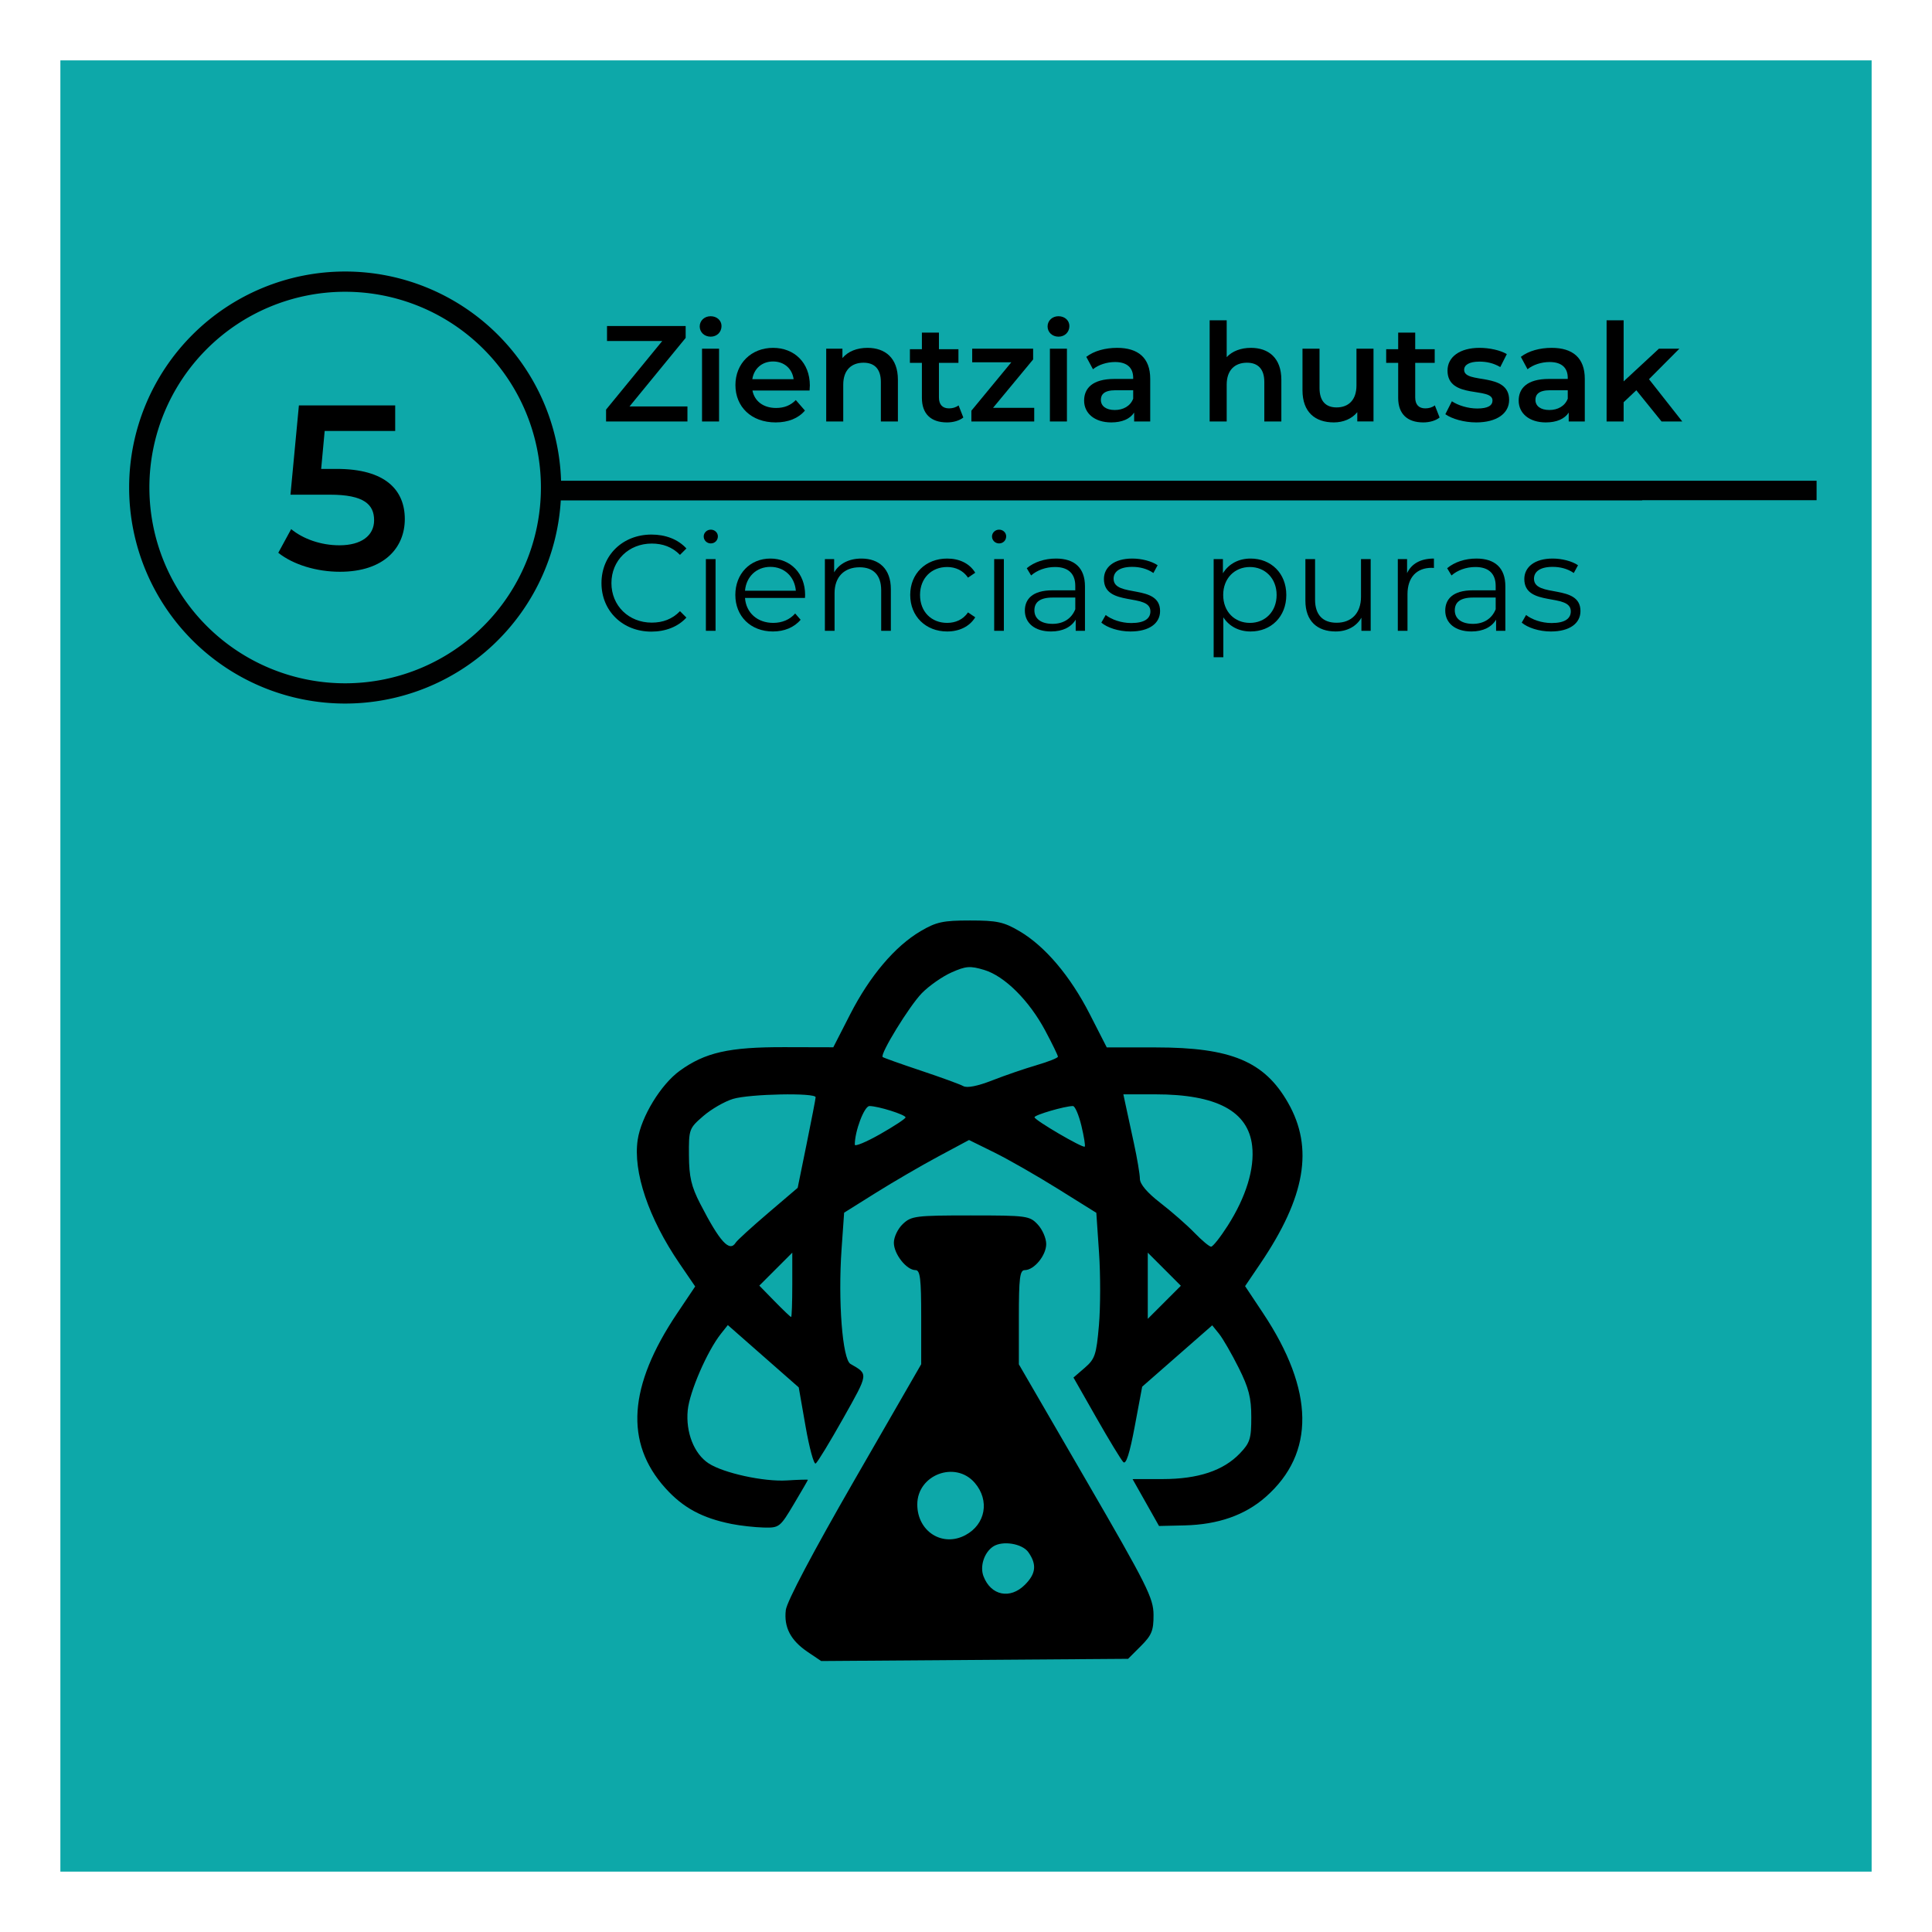<?xml version="1.0" encoding="UTF-8" standalone="no"?>
<svg
   xmlns:dc="http://purl.org/dc/elements/1.1/"
   xmlns:cc="http://creativecommons.org/ns#"
   xmlns:rdf="http://www.w3.org/1999/02/22-rdf-syntax-ns#"
   xmlns:svg="http://www.w3.org/2000/svg"
   xmlns="http://www.w3.org/2000/svg"
   xmlns:sodipodi="http://sodipodi.sourceforge.net/DTD/sodipodi-0.dtd"
   xmlns:inkscape="http://www.inkscape.org/namespaces/inkscape"
   width="32cm"
   height="32cm"
   viewBox="0 0 320 320"
   version="1.1"
   id="svg5733"
   inkscape:version="1.0.2-2 (e86c870879, 2021-01-15)"
   sodipodi:docname="señaletica_5_Ciencias puras_color.svg"
   inkscape:export-filename="E:\UOC\10. Fabricación digital\1. Actividad (PEC)\PEC 3\Vectores\Imágenes vectores\señaletica_5_Ciencias puras_color.png"
   inkscape:export-xdpi="96"
   inkscape:export-ydpi="96">
  <defs
     id="defs5727" />
  <sodipodi:namedview
     id="base"
     pagecolor="#ffffff"
     bordercolor="#666666"
     borderopacity="1.0"
     inkscape:pageopacity="0.0"
     inkscape:pageshadow="2"
     inkscape:zoom="0.35"
     inkscape:cx="554.37804"
     inkscape:cy="528.20413"
     inkscape:document-units="mm"
     inkscape:current-layer="layer1"
     inkscape:document-rotation="0"
     showgrid="false"
     units="cm"
     showguides="true"
     inkscape:guide-bbox="true"
     inkscape:window-width="1392"
     inkscape:window-height="1198"
     inkscape:window-x="946"
     inkscape:window-y="58"
     inkscape:window-maximized="0">
    <sodipodi:guide
       position="20.847,-19.432"
       orientation="1,0"
       id="guide7526" />
    <sodipodi:guide
       position="300.411,103.512"
       orientation="1,0"
       id="guide7528" />
    <sodipodi:guide
       position="-33.141,275.099"
       orientation="0,-1"
       id="guide7530" />
    <sodipodi:guide
       position="-45.436,45.247"
       orientation="0,-1"
       id="guide7532" />
    <sodipodi:guide
       position="350.123,169.26"
       orientation="0,-1"
       id="guide7565" />
    <sodipodi:guide
       position="99.959,678.676"
       orientation="1,0"
       id="guide7567" />
    <sodipodi:guide
       position="110.369,203.583"
       orientation="0,-1"
       id="guide7576" />
    <sodipodi:guide
       position="217.023,239.285"
       orientation="0,-1"
       id="guide7578" />
    <sodipodi:guide
       position="210.074,256.39"
       orientation="0,-1"
       id="guide7580" />
    <sodipodi:guide
       position="219.696,221.645"
       orientation="0,-1"
       id="guide7582" />
    <sodipodi:guide
       position="160.362,836.365"
       orientation="1,0"
       id="guide7714" />
  </sodipodi:namedview>
  <g
     inkscape:label="Capa 1"
     inkscape:groupmode="layer"
     id="layer1">
    <rect
       style="fill:#0da8a9;fill-opacity:1;stroke:none;stroke-width:0.25"
       id="rect6296"
       width="300"
       height="300"
       x="10"
       y="10" />
    <path
       id="rect935"
       style="fill:#000000;fill-opacity:0.992;stroke:none;stroke-width:0.388;stroke-miterlimit:4;stroke-dasharray:none;stroke-opacity:0.996"
       d="M 215.678 169.705 A 135.016 135.016 0 0 0 80.713 304.721 A 135.016 135.016 0 0 0 215.729 439.734 A 135.016 135.016 0 0 0 350.504 312.77 L 1026.375 312.77 L 1026.375 312.643 L 1034.066 312.643 L 1051.24 312.643 L 1135.412 312.643 L 1135.412 300.48 L 1051.24 300.48 L 1034.066 300.48 L 1026.375 300.48 L 984.467 300.48 L 350.678 300.48 A 135.016 135.016 0 0 0 216.102 169.705 A 135.016 135.016 0 0 0 215.729 169.705 A 135.016 135.016 0 0 0 215.678 169.705 z M 215.143 182.363 A 122.358 122.358 0 0 1 215.729 182.363 A 122.358 122.358 0 0 1 338.086 304.721 A 122.358 122.358 0 0 1 215.729 427.078 A 122.358 122.358 0 0 1 93.371 304.721 A 122.358 122.358 0 0 1 215.143 182.363 z "
       transform="scale(0.265)" />
    <g
       aria-label="Zientzia hutsak"
       id="text7555"
       style="font-weight:600;font-size:22.578px;line-height:1.25;font-family:Montserrat;-inkscape-font-specification:'Montserrat Semi-Bold';letter-spacing:0px;stroke-width:0.265">
      <path
         d="m 104.266,67.323 9.302,-11.357 v -1.964 h -13.027 v 2.484 h 9.144 l -9.302,11.357 v 1.964 h 13.479 v -2.484 z"
         style="font-size:22.578px;stroke-width:0.265"
         id="path7716" />
      <path
         d="m 117.7,55.764 c 1.061,0 1.806,-0.768 1.806,-1.761 0,-0.926 -0.768,-1.626 -1.806,-1.626 -1.039,0 -1.806,0.745 -1.806,1.693 0,0.948 0.768,1.693 1.806,1.693 z m -1.422,14.043 h 2.822 V 57.75 h -2.822 z"
         style="font-size:22.578px;stroke-width:0.265"
         id="path7718" />
      <path
         d="m 134.136,63.846 c 0,-3.77 -2.574,-6.231 -6.096,-6.231 -3.59,0 -6.231,2.574 -6.231,6.164 0,3.59 2.619,6.186 6.66,6.186 2.077,0 3.77,-0.677 4.854,-1.964 l -1.513,-1.738 c -0.858,0.881 -1.919,1.31 -3.274,1.31 -2.1,0 -3.567,-1.129 -3.906,-2.89 h 9.46 c 0.023,-0.271 0.045,-0.61 0.045,-0.835 z m -6.096,-3.974 c 1.851,0 3.183,1.197 3.409,2.935 h -6.841 c 0.271,-1.761 1.603,-2.935 3.432,-2.935 z"
         style="font-size:22.578px;stroke-width:0.265"
         id="path7720" />
      <path
         d="m 143.687,57.615 c -1.761,0 -3.229,0.587 -4.154,1.693 v -1.558 h -2.687 V 69.807 h 2.822 v -6.096 c 0,-2.416 1.355,-3.635 3.364,-3.635 1.806,0 2.867,1.039 2.867,3.183 v 6.548 h 2.822 v -6.909 c 0,-3.635 -2.145,-5.283 -5.035,-5.283 z"
         style="font-size:22.578px;stroke-width:0.265"
         id="path7722" />
      <path
         d="m 158.769,67.143 c -0.429,0.339 -0.993,0.497 -1.58,0.497 -1.084,0 -1.671,-0.632 -1.671,-1.806 v -5.735 h 3.229 v -2.258 h -3.229 v -2.754 h -2.822 v 2.754 h -1.987 v 2.258 h 1.987 v 5.802 c 0,2.664 1.513,4.064 4.154,4.064 1.016,0 2.032,-0.271 2.709,-0.813 z"
         style="font-size:22.578px;stroke-width:0.265"
         id="path7724" />
      <path
         d="m 164.481,67.549 6.638,-8.015 v -1.784 h -10.092 v 2.258 h 6.48 l -6.615,8.015 v 1.784 h 10.408 v -2.258 z"
         style="font-size:22.578px;stroke-width:0.265"
         id="path7726" />
      <path
         d="m 175.318,55.764 c 1.061,0 1.806,-0.768 1.806,-1.761 0,-0.926 -0.768,-1.626 -1.806,-1.626 -1.039,0 -1.806,0.745 -1.806,1.693 0,0.948 0.768,1.693 1.806,1.693 z m -1.422,14.043 h 2.822 V 57.75 h -2.822 z"
         style="font-size:22.578px;stroke-width:0.265"
         id="path7728" />
      <path
         d="m 185.027,57.615 c -1.942,0 -3.816,0.497 -5.103,1.49 l 1.106,2.055 c 0.903,-0.745 2.303,-1.197 3.658,-1.197 2.009,0 3.003,0.971 3.003,2.619 v 0.181 h -3.116 c -3.658,0 -5.012,1.58 -5.012,3.59 0,2.1 1.738,3.612 4.493,3.612 1.806,0 3.116,-0.587 3.793,-1.626 v 1.468 h 2.664 v -7.067 c 0,-3.477 -2.009,-5.125 -5.486,-5.125 z m -0.384,10.295 c -1.445,0 -2.303,-0.655 -2.303,-1.671 0,-0.881 0.519,-1.603 2.438,-1.603 h 2.913 v 1.4 c -0.474,1.242 -1.671,1.874 -3.048,1.874 z"
         style="font-size:22.578px;stroke-width:0.265"
         id="path7730" />
      <path
         d="m 207.198,57.615 c -1.671,0 -3.093,0.542 -4.019,1.535 V 53.054 H 200.357 V 69.807 h 2.822 v -6.096 c 0,-2.416 1.355,-3.635 3.364,-3.635 1.806,0 2.867,1.039 2.867,3.183 v 6.548 h 2.822 v -6.909 c 0,-3.635 -2.145,-5.283 -5.035,-5.283 z"
         style="font-size:22.578px;stroke-width:0.265"
         id="path7732" />
      <path
         d="m 224.673,57.75 v 6.096 c 0,2.416 -1.332,3.635 -3.296,3.635 -1.784,0 -2.822,-1.039 -2.822,-3.229 v -6.502 h -2.822 v 6.886 c 0,3.635 2.1,5.328 5.193,5.328 1.558,0 2.98,-0.587 3.883,-1.693 v 1.535 h 2.687 V 57.75 Z"
         style="font-size:22.578px;stroke-width:0.265"
         id="path7734" />
      <path
         d="m 237.655,67.143 c -0.429,0.339 -0.993,0.497 -1.58,0.497 -1.084,0 -1.671,-0.632 -1.671,-1.806 v -5.735 h 3.229 v -2.258 h -3.229 v -2.754 h -2.822 v 2.754 h -1.987 v 2.258 h 1.987 v 5.802 c 0,2.664 1.513,4.064 4.154,4.064 1.016,0 2.032,-0.271 2.709,-0.813 z"
         style="font-size:22.578px;stroke-width:0.265"
         id="path7736" />
      <path
         d="m 244.496,69.965 c 3.387,0 5.464,-1.468 5.464,-3.725 0,-4.719 -7.451,-2.551 -7.451,-4.99 0,-0.79 0.813,-1.355 2.529,-1.355 1.151,0 2.303,0.226 3.454,0.903 l 1.084,-2.145 c -1.084,-0.655 -2.913,-1.039 -4.516,-1.039 -3.251,0 -5.306,1.49 -5.306,3.77 0,4.809 7.451,2.642 7.451,4.945 0,0.835 -0.745,1.332 -2.529,1.332 -1.513,0 -3.138,-0.497 -4.199,-1.197 l -1.084,2.145 c 1.084,0.768 3.093,1.355 5.103,1.355 z"
         style="font-size:22.578px;stroke-width:0.265"
         id="path7738" />
      <path
         d="m 257.005,57.615 c -1.942,0 -3.816,0.497 -5.103,1.49 l 1.106,2.055 c 0.903,-0.745 2.303,-1.197 3.658,-1.197 2.009,0 3.003,0.971 3.003,2.619 v 0.181 H 256.553 c -3.658,0 -5.012,1.58 -5.012,3.59 0,2.1 1.738,3.612 4.493,3.612 1.806,0 3.116,-0.587 3.793,-1.626 v 1.468 h 2.664 v -7.067 c 0,-3.477 -2.009,-5.125 -5.486,-5.125 z m -0.384,10.295 c -1.445,0 -2.303,-0.655 -2.303,-1.671 0,-0.881 0.519,-1.603 2.438,-1.603 h 2.913 v 1.4 c -0.474,1.242 -1.671,1.874 -3.048,1.874 z"
         style="font-size:22.578px;stroke-width:0.265"
         id="path7740" />
      <path
         d="m 275.202,69.807 h 3.432 l -5.509,-6.999 5.035,-5.057 h -3.387 l -5.848,5.419 V 53.054 h -2.822 V 69.807 h 2.822 v -3.183 l 2.1,-1.987 z"
         style="font-size:22.578px;stroke-width:0.265"
         id="path7742" />
    </g>
    <g
       aria-label="Ciencias puras"
       id="text7559"
       style="font-weight:600;font-size:22.578px;line-height:1.25;font-family:Montserrat;-inkscape-font-specification:'Montserrat Semi-Bold';stroke-width:0.265">
      <path
         d="m 107.886,104.616 c 2.326,0 4.403,-0.79 5.803,-2.326 l -1.061,-1.061 c -1.287,1.332 -2.867,1.897 -4.674,1.897 -3.816,0 -6.683,-2.8 -6.683,-6.548 0,-3.748 2.867,-6.548 6.683,-6.548 1.806,0 3.387,0.564 4.674,1.874 l 1.061,-1.061 c -1.4,-1.535 -3.477,-2.303 -5.78,-2.303 -4.764,0 -8.286,3.409 -8.286,8.038 0,4.628 3.522,8.038 8.263,8.038 z"
         style="font-style:normal;font-variant:normal;font-weight:normal;font-stretch:normal;font-size:22.578px;font-family:Montserrat;-inkscape-font-specification:Montserrat;stroke-width:0.265"
         id="path7745" />
      <path
         d="m 117.729,90.008 c 0.677,0 1.174,-0.519 1.174,-1.174 0,-0.61 -0.519,-1.106 -1.174,-1.106 -0.655,0 -1.174,0.519 -1.174,1.129 0,0.632 0.519,1.151 1.174,1.151 z m -0.813,14.472 h 1.603 V 92.604 h -1.603 z"
         style="font-style:normal;font-variant:normal;font-weight:normal;font-stretch:normal;font-size:22.578px;font-family:Montserrat;-inkscape-font-specification:Montserrat;stroke-width:0.265"
         id="path7747" />
      <path
         d="m 133.353,98.542 c 0,-3.567 -2.416,-6.028 -5.757,-6.028 -3.342,0 -5.802,2.506 -5.802,6.028 0,3.522 2.529,6.051 6.231,6.051 1.874,0 3.522,-0.677 4.583,-1.942 l -0.903,-1.039 c -0.903,1.039 -2.19,1.558 -3.635,1.558 -2.596,0 -4.493,-1.648 -4.674,-4.132 h 9.934 c 0,-0.181 0.023,-0.361 0.023,-0.497 z m -5.757,-4.651 c 2.326,0 4.019,1.626 4.222,3.951 h -8.422 c 0.203,-2.326 1.897,-3.951 4.199,-3.951 z"
         style="font-style:normal;font-variant:normal;font-weight:normal;font-stretch:normal;font-size:22.578px;font-family:Montserrat;-inkscape-font-specification:Montserrat;stroke-width:0.265"
         id="path7749" />
      <path
         d="m 142.678,92.514 c -2.055,0 -3.658,0.835 -4.516,2.28 v -2.19 h -1.535 v 11.876 h 1.603 v -6.231 c 0,-2.709 1.603,-4.29 4.154,-4.29 2.258,0 3.567,1.287 3.567,3.793 v 6.728 h 1.603 v -6.886 c 0,-3.409 -1.987,-5.08 -4.877,-5.08 z"
         style="font-style:normal;font-variant:normal;font-weight:normal;font-stretch:normal;font-size:22.578px;font-family:Montserrat;-inkscape-font-specification:Montserrat;stroke-width:0.265"
         id="path7751" />
      <path
         d="m 156.879,104.593 c 2.009,0 3.703,-0.813 4.651,-2.348 l -1.197,-0.813 c -0.813,1.197 -2.077,1.738 -3.454,1.738 -2.596,0 -4.493,-1.829 -4.493,-4.628 0,-2.777 1.897,-4.628 4.493,-4.628 1.377,0 2.642,0.564 3.454,1.761 l 1.197,-0.813 c -0.948,-1.558 -2.642,-2.348 -4.651,-2.348 -3.545,0 -6.119,2.484 -6.119,6.028 0,3.545 2.574,6.051 6.119,6.051 z"
         style="font-style:normal;font-variant:normal;font-weight:normal;font-stretch:normal;font-size:22.578px;font-family:Montserrat;-inkscape-font-specification:Montserrat;stroke-width:0.265"
         id="path7753" />
      <path
         d="m 165.481,90.008 c 0.677,0 1.174,-0.519 1.174,-1.174 0,-0.61 -0.519,-1.106 -1.174,-1.106 -0.655,0 -1.174,0.519 -1.174,1.129 0,0.632 0.519,1.151 1.174,1.151 z m -0.813,14.472 h 1.603 V 92.604 h -1.603 z"
         style="font-style:normal;font-variant:normal;font-weight:normal;font-stretch:normal;font-size:22.578px;font-family:Montserrat;-inkscape-font-specification:Montserrat;stroke-width:0.265"
         id="path7755" />
      <path
         d="m 174.896,92.514 c -1.874,0 -3.635,0.587 -4.832,1.603 l 0.722,1.197 c 0.971,-0.858 2.416,-1.4 3.951,-1.4 2.213,0 3.364,1.106 3.364,3.138 v 0.722 h -3.77 c -3.409,0 -4.583,1.535 -4.583,3.364 0,2.055 1.648,3.454 4.335,3.454 1.964,0 3.364,-0.745 4.087,-1.964 v 1.851 h 1.535 v -7.36 c 0,-3.071 -1.738,-4.606 -4.809,-4.606 z m -0.564,10.815 c -1.897,0 -3.003,-0.858 -3.003,-2.235 0,-1.219 0.745,-2.122 3.048,-2.122 h 3.725 v 1.942 c -0.632,1.558 -1.964,2.416 -3.77,2.416 z"
         style="font-style:normal;font-variant:normal;font-weight:normal;font-stretch:normal;font-size:22.578px;font-family:Montserrat;-inkscape-font-specification:Montserrat;stroke-width:0.265"
         id="path7757" />
      <path
         d="m 187.246,104.593 c 3.093,0 4.899,-1.332 4.899,-3.387 0,-4.561 -7.699,-2.145 -7.699,-5.351 0,-1.129 0.948,-1.964 3.093,-1.964 1.219,0 2.461,0.294 3.5,1.016 l 0.7,-1.287 c -0.993,-0.677 -2.664,-1.106 -4.199,-1.106 -3.025,0 -4.696,1.445 -4.696,3.387 0,4.696 7.699,2.258 7.699,5.351 0,1.174 -0.926,1.942 -3.183,1.942 -1.671,0 -3.274,-0.587 -4.222,-1.332 l -0.722,1.264 c 0.971,0.835 2.867,1.468 4.832,1.468 z"
         style="font-style:normal;font-variant:normal;font-weight:normal;font-stretch:normal;font-size:22.578px;font-family:Montserrat;-inkscape-font-specification:Montserrat;stroke-width:0.265"
         id="path7759" />
      <path
         d="m 207.137,92.514 c -1.964,0 -3.612,0.858 -4.583,2.438 v -2.348 h -1.535 v 16.256 h 1.603 v -6.615 c 0.993,1.535 2.619,2.348 4.516,2.348 3.387,0 5.915,-2.438 5.915,-6.051 0,-3.59 -2.529,-6.028 -5.915,-6.028 z m -0.113,10.657 c -2.529,0 -4.425,-1.851 -4.425,-4.628 0,-2.754 1.897,-4.628 4.425,-4.628 2.506,0 4.425,1.874 4.425,4.628 0,2.777 -1.919,4.628 -4.425,4.628 z"
         style="font-style:normal;font-variant:normal;font-weight:normal;font-stretch:normal;font-size:22.578px;font-family:Montserrat;-inkscape-font-specification:Montserrat;stroke-width:0.265"
         id="path7761" />
      <path
         d="m 225.425,92.604 v 6.231 c 0,2.709 -1.558,4.312 -4.041,4.312 -2.258,0 -3.567,-1.287 -3.567,-3.816 v -6.728 h -1.603 v 6.886 c 0,3.409 1.987,5.103 5.012,5.103 1.897,0 3.432,-0.835 4.267,-2.28 v 2.167 h 1.535 V 92.604 Z"
         style="font-style:normal;font-variant:normal;font-weight:normal;font-stretch:normal;font-size:22.578px;font-family:Montserrat;-inkscape-font-specification:Montserrat;stroke-width:0.265"
         id="path7763" />
      <path
         d="m 233.057,94.93 v -2.326 h -1.535 v 11.876 h 1.603 v -6.051 c 0,-2.8 1.513,-4.38 3.996,-4.38 0.113,0 0.248,0.023 0.384,0.023 v -1.558 c -2.19,0 -3.703,0.835 -4.448,2.416 z"
         style="font-style:normal;font-variant:normal;font-weight:normal;font-stretch:normal;font-size:22.578px;font-family:Montserrat;-inkscape-font-specification:Montserrat;stroke-width:0.265"
         id="path7765" />
      <path
         d="m 244.526,92.514 c -1.874,0 -3.635,0.587 -4.832,1.603 l 0.722,1.197 c 0.971,-0.858 2.416,-1.4 3.951,-1.4 2.213,0 3.364,1.106 3.364,3.138 v 0.722 h -3.77 c -3.409,0 -4.583,1.535 -4.583,3.364 0,2.055 1.648,3.454 4.335,3.454 1.964,0 3.364,-0.745 4.087,-1.964 v 1.851 h 1.535 v -7.36 c 0,-3.071 -1.738,-4.606 -4.809,-4.606 z m -0.564,10.815 c -1.897,0 -3.003,-0.858 -3.003,-2.235 0,-1.219 0.745,-2.122 3.048,-2.122 h 3.725 v 1.942 c -0.632,1.558 -1.964,2.416 -3.77,2.416 z"
         style="font-style:normal;font-variant:normal;font-weight:normal;font-stretch:normal;font-size:22.578px;font-family:Montserrat;-inkscape-font-specification:Montserrat;stroke-width:0.265"
         id="path7767" />
      <path
         d="m 256.876,104.593 c 3.093,0 4.899,-1.332 4.899,-3.387 0,-4.561 -7.699,-2.145 -7.699,-5.351 0,-1.129 0.948,-1.964 3.093,-1.964 1.219,0 2.461,0.294 3.5,1.016 l 0.7,-1.287 c -0.993,-0.677 -2.664,-1.106 -4.199,-1.106 -3.025,0 -4.696,1.445 -4.696,3.387 0,4.696 7.699,2.258 7.699,5.351 0,1.174 -0.926,1.942 -3.183,1.942 -1.671,0 -3.274,-0.587 -4.222,-1.332 l -0.722,1.264 c 0.971,0.835 2.867,1.468 4.832,1.468 z"
         style="font-style:normal;font-variant:normal;font-weight:normal;font-stretch:normal;font-size:22.578px;font-family:Montserrat;-inkscape-font-specification:Montserrat;stroke-width:0.265"
         id="path7769" />
    </g>
    <g
       aria-label="5"
       id="text7563"
       style="font-weight:600;font-size:38.806px;line-height:1.25;font-family:Montserrat;-inkscape-font-specification:'Montserrat Semi-Bold';stroke-width:0.265">
      <path
         d="m 55.795,77.667 h -2.6 l 0.582,-6.287 H 65.457 V 67.151 H 49.508 l -1.397,14.785 h 6.558 c 5.627,0 7.295,1.63 7.295,4.23 0,2.561 -2.134,4.152 -5.743,4.152 -3.066,0 -6.015,-1.048 -7.994,-2.678 l -2.134,3.919 c 2.484,1.979 6.364,3.143 10.206,3.143 7.295,0 10.749,-3.958 10.749,-8.731 0,-4.812 -3.221,-8.304 -11.254,-8.304 z"
         style="font-size:38.806px;stroke-width:0.265"
         id="path7772" />
    </g>
    <path
       style="fill:#000000;stroke-width:0.647"
       d="m 133.79,273.623 c -2.835,-1.91 -3.979,-4.101 -3.634,-6.957 0.169,-1.402 4.493,-9.589 11.349,-21.487 l 11.075,-19.222 v -7.792 c 0,-6.402 -0.169,-7.792 -0.945,-7.792 -1.484,0 -3.584,-2.659 -3.584,-4.539 0,-0.947 0.666,-2.332 1.498,-3.113 1.4,-1.315 2.128,-1.407 11.21,-1.407 9.316,0 9.77,0.061 11.12,1.498 0.774,0.824 1.407,2.279 1.407,3.235 0,1.889 -2.005,4.326 -3.559,4.326 -0.809,0 -0.971,1.298 -0.971,7.802 v 7.802 l 11.144,19.212 c 10.1,17.412 11.146,19.499 11.161,22.273 0.015,2.606 -0.297,3.375 -2.097,5.176 l -2.115,2.115 -25.419,0.183 -25.419,0.183 z m 35.965,-11.134 c 1.836,-1.836 2,-3.359 0.581,-5.385 -1.015,-1.449 -4.3,-1.979 -5.852,-0.943 -1.475,0.985 -2.214,3.266 -1.589,4.91 1.22,3.209 4.409,3.868 6.859,1.418 z m -9.854,-8.223 c 3.344,-1.781 4.055,-5.749 1.553,-8.658 -3.206,-3.727 -9.522,-1.355 -9.522,3.577 0,4.467 4.152,7.115 7.969,5.082 z m -38.703,-1.846 c -4.905,-0.977 -8.069,-2.69 -11.008,-5.959 -6.753,-7.511 -6.123,-16.872 1.943,-28.895 l 3.01,-4.486 -2.607,-3.819 c -5.119,-7.499 -7.709,-15.175 -6.913,-20.484 0.57,-3.802 3.832,-9.152 6.964,-11.42 4.201,-3.043 8.165,-3.938 17.346,-3.914 l 8.088,0.02 2.8,-5.473 c 3.249,-6.348 7.418,-11.266 11.671,-13.767 2.589,-1.522 3.705,-1.763 8.175,-1.763 4.47,0 5.586,0.241 8.175,1.763 4.259,2.503 8.426,7.422 11.671,13.777 l 2.801,5.483 8.132,0.003 c 12.466,0.004 17.98,2.311 21.89,9.158 4.28,7.494 2.888,15.606 -4.569,26.627 l -2.54,3.754 2.978,4.479 c 8.516,12.81 8.663,23.194 0.429,30.442 -3.431,3.02 -7.886,4.579 -13.455,4.708 l -4.207,0.098 -2.191,-3.882 -2.191,-3.882 4.979,-0.006 c 5.886,-0.007 10.053,-1.392 12.795,-4.254 1.673,-1.746 1.889,-2.432 1.889,-5.987 0,-3.234 -0.408,-4.83 -2.097,-8.207 -1.154,-2.306 -2.609,-4.828 -3.235,-5.605 l -1.138,-1.413 -5.801,5.081 -5.801,5.082 -1.231,6.575 c -0.838,4.472 -1.443,6.364 -1.892,5.915 -0.363,-0.363 -2.369,-3.663 -4.458,-7.332 l -3.798,-6.672 1.872,-1.618 c 1.688,-1.458 1.918,-2.15 2.343,-7.019 0.259,-2.971 0.268,-8.382 0.019,-12.024 l -0.451,-6.623 -6.352,-3.964 c -3.493,-2.18 -8.237,-4.894 -10.541,-6.03 l -4.19,-2.066 -5.095,2.731 c -2.802,1.502 -7.457,4.211 -10.344,6.019 l -5.249,3.288 -0.425,6.051 c -0.603,8.576 0.148,18.234 1.478,18.999 2.99,1.722 3.021,1.488 -1.192,8.984 -2.219,3.949 -4.278,7.329 -4.574,7.513 -0.296,0.183 -1.049,-2.58 -1.672,-6.139 l -1.133,-6.472 -5.873,-5.16 -5.873,-5.16 -1.138,1.434 c -2.277,2.871 -5.209,9.629 -5.503,12.682 -0.351,3.649 1.05,7.208 3.457,8.785 2.455,1.609 9.142,3.069 12.961,2.831 1.918,-0.12 3.488,-0.166 3.487,-0.102 -4.7e-4,0.064 -1.054,1.883 -2.341,4.044 -2.281,3.829 -2.408,3.927 -5.015,3.858 -1.471,-0.039 -3.839,-0.303 -5.262,-0.587 z m 10.029,-39.611 v -5.329 l -2.73,2.73 -2.73,2.73 2.538,2.599 c 1.396,1.429 2.624,2.599 2.73,2.599 0.106,0 0.192,-2.398 0.192,-5.329 z m 61.621,-2.588 -2.74,-2.74 v 5.481 5.481 l 2.74,-2.74 2.74,-2.74 z m -70.986,-4.406 c 0.23,-0.372 2.631,-2.565 5.338,-4.874 l 4.92,-4.198 1.479,-7.258 c 0.814,-3.992 1.486,-7.477 1.495,-7.744 0.024,-0.775 -10.908,-0.56 -13.676,0.269 -1.385,0.415 -3.602,1.693 -4.928,2.839 -2.354,2.036 -2.409,2.189 -2.379,6.525 0.024,3.565 0.392,5.141 1.862,7.999 3.259,6.333 4.868,8.093 5.889,6.442 z m 81.47,-2.778 c 3.045,-4.76 4.49,-9.461 4.065,-13.229 -0.65,-5.763 -5.88,-8.552 -16.039,-8.552 h -5.294 l 0.38,1.779 c 0.209,0.979 0.823,3.818 1.364,6.309 0.541,2.491 0.989,5.149 0.995,5.906 0.007,0.889 1.215,2.307 3.408,4.002 1.868,1.444 4.4,3.663 5.627,4.932 1.226,1.268 2.467,2.306 2.758,2.306 0.29,0 1.522,-1.554 2.737,-3.453 z m -53.347,-17.959 c 0.007,-0.448 -4.547,-1.882 -5.977,-1.882 -0.855,0 -2.428,4.142 -2.428,6.395 0,0.355 1.89,-0.429 4.2,-1.742 2.31,-1.313 4.203,-2.56 4.206,-2.77 z m 29.131,1.388 c -0.431,-1.799 -1.063,-3.27 -1.404,-3.27 -1.328,0 -6.369,1.47 -6.364,1.856 0.005,0.478 7.971,5.139 8.318,4.867 0.129,-0.101 -0.118,-1.655 -0.55,-3.454 z m -7.428,-10.042 c 1.945,-0.566 3.537,-1.198 3.537,-1.405 0,-0.207 -0.934,-2.129 -2.076,-4.271 -2.683,-5.035 -6.751,-9.083 -10.15,-10.101 -2.325,-0.697 -3.019,-0.642 -5.411,0.423 -1.509,0.672 -3.713,2.213 -4.897,3.425 -2.068,2.115 -6.982,10.122 -6.494,10.58 0.13,0.122 2.969,1.134 6.31,2.249 3.34,1.115 6.512,2.272 7.048,2.572 0.618,0.346 2.371,-0.002 4.786,-0.948 2.096,-0.821 5.403,-1.956 7.349,-2.522 z"
       id="path7704" />
  </g>
</svg>
